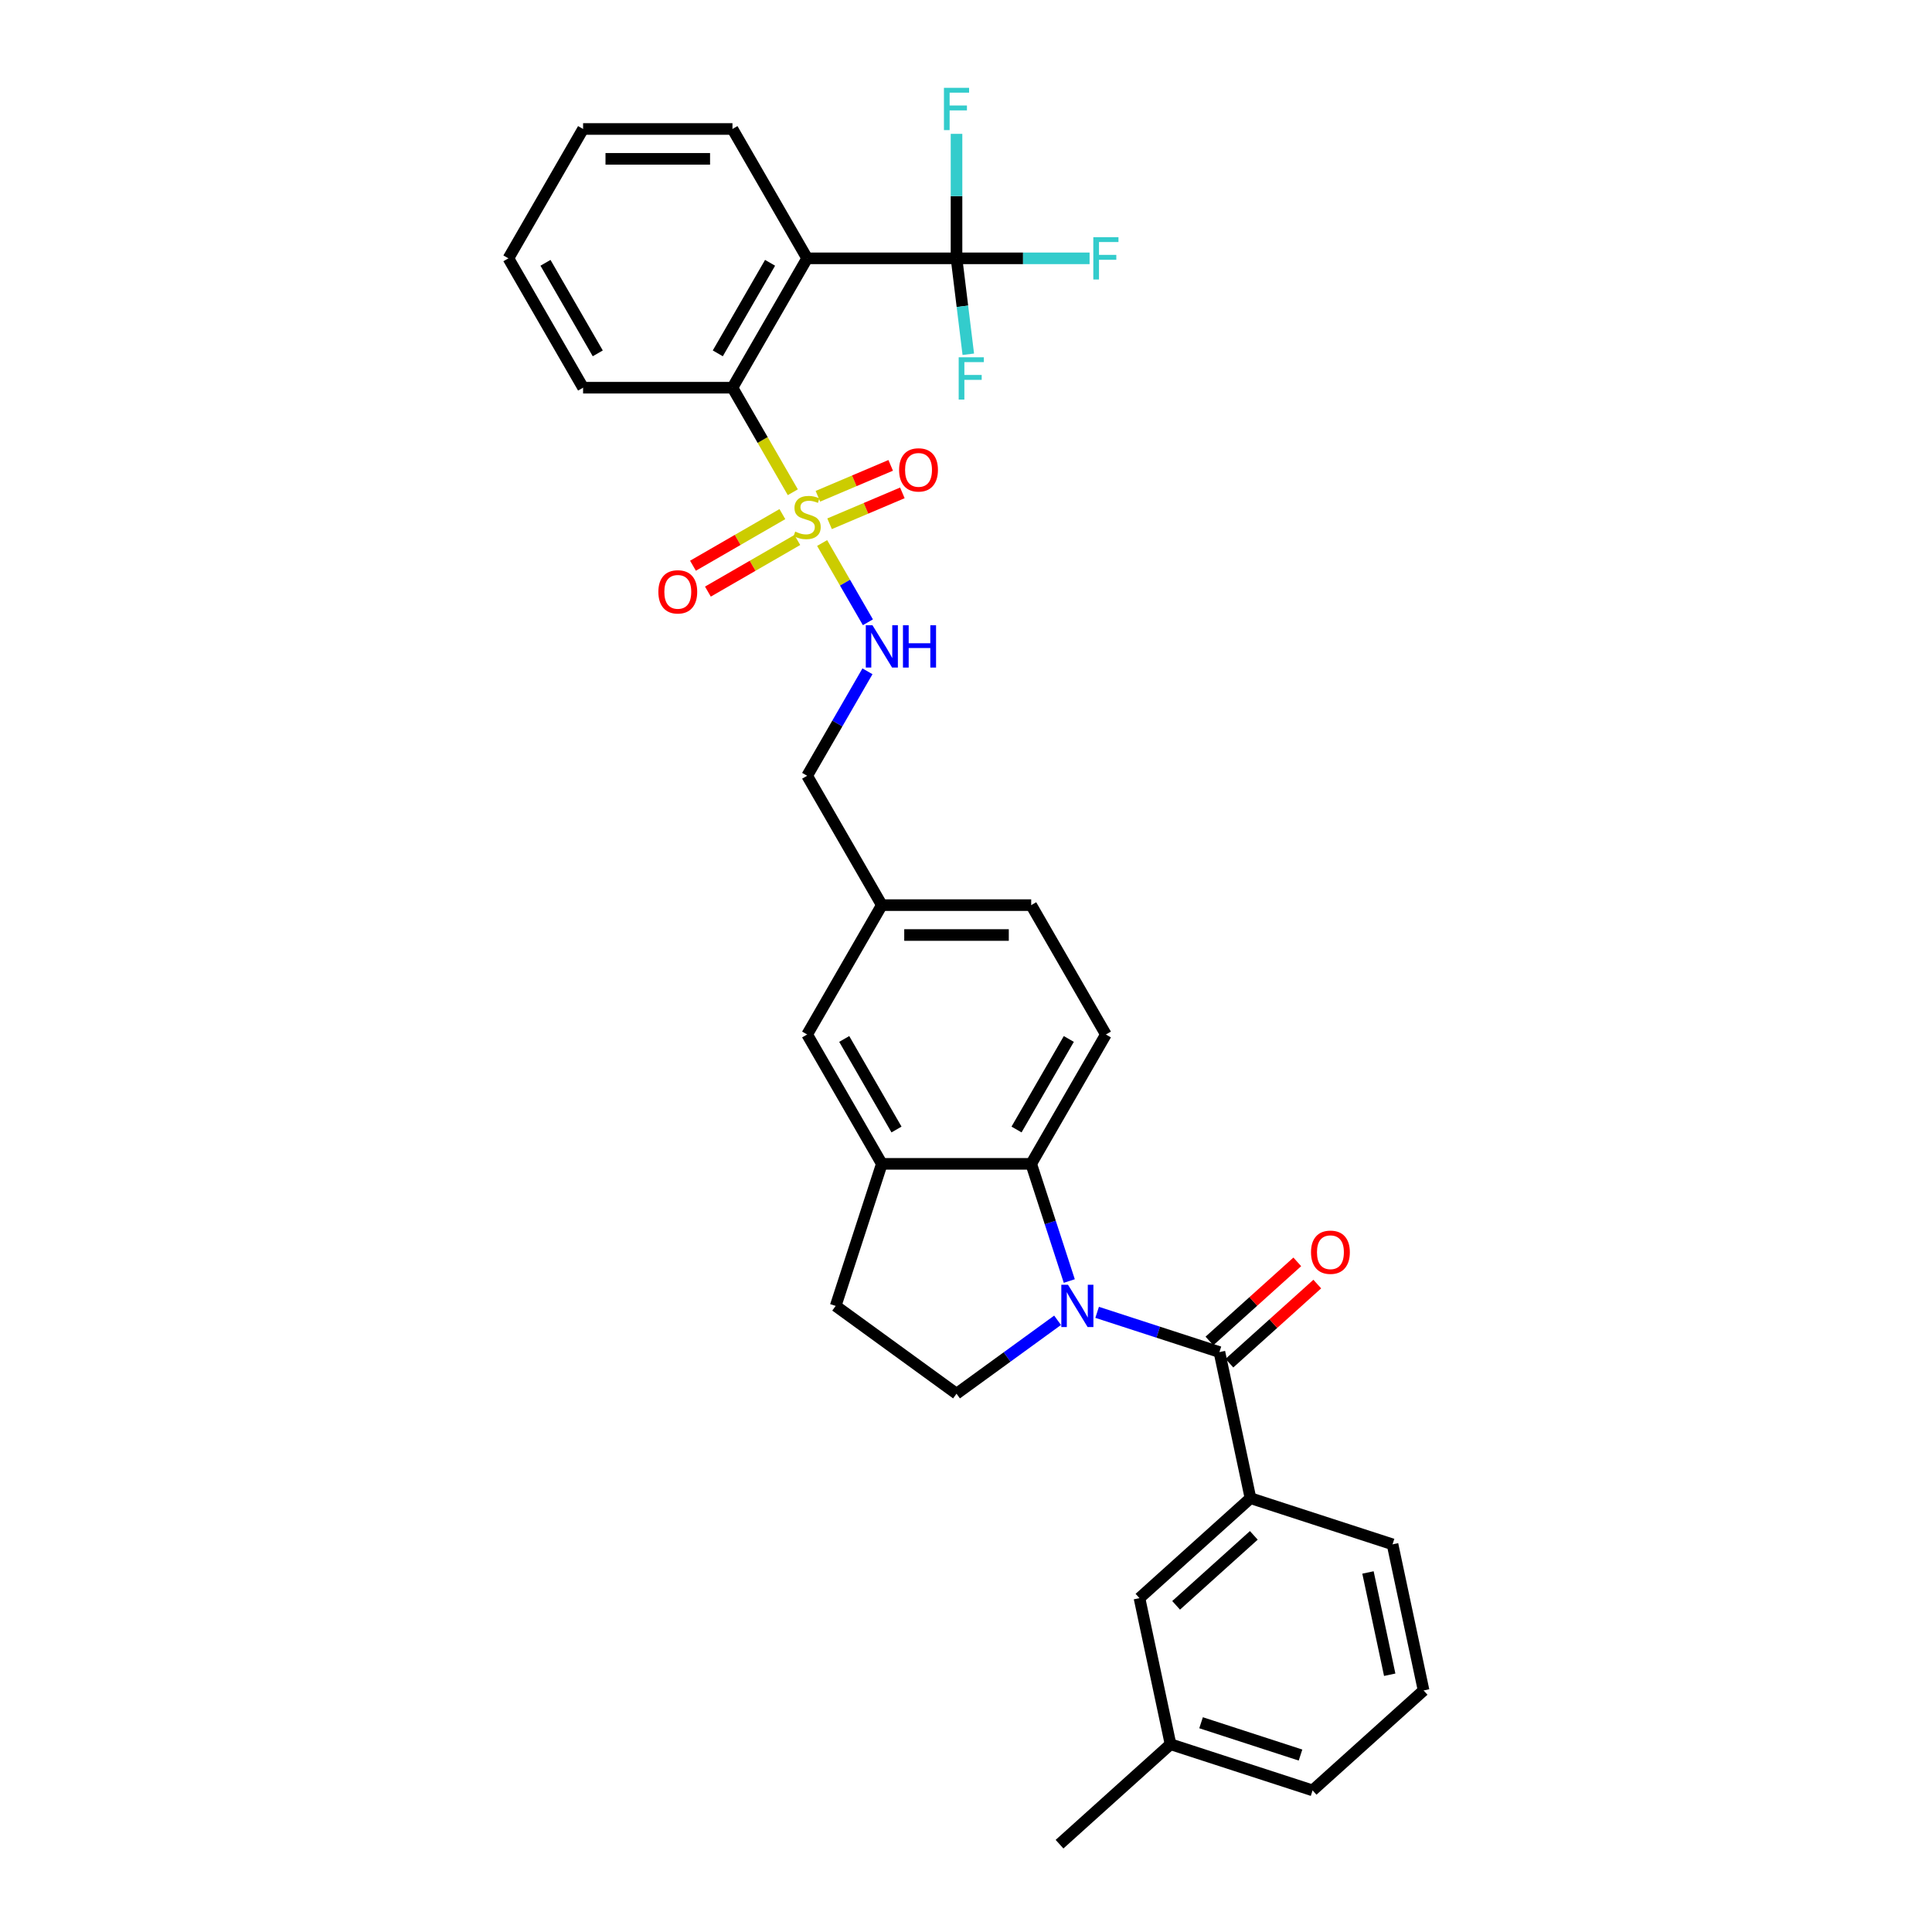 <?xml version='1.0' encoding='iso-8859-1'?>
<svg version='1.1' baseProfile='full'
              xmlns='http://www.w3.org/2000/svg'
                      xmlns:rdkit='http://www.rdkit.org/xml'
                      xmlns:xlink='http://www.w3.org/1999/xlink'
                  xml:space='preserve'
width='1000px' height='1000px' viewBox='0 0 1000 1000'>
<!-- END OF HEADER -->
<rect style='opacity:1.0;fill:#FFFFFF;stroke:none' width='1000' height='1000' x='0' y='0'> </rect>
<path class='bond-5' d='M 410.36,254.779 L 394.74,227.726' style='fill:none;fill-rule:evenodd;stroke:#CCCC00;stroke-width:6px;stroke-linecap:butt;stroke-linejoin:miter;stroke-opacity:1' />
<path class='bond-5' d='M 394.74,227.726 L 379.121,200.672' style='fill:none;fill-rule:evenodd;stroke:#000000;stroke-width:6px;stroke-linecap:butt;stroke-linejoin:miter;stroke-opacity:1' />
<path class='bond-8' d='M 425.536,281.066 L 437.379,301.579' style='fill:none;fill-rule:evenodd;stroke:#CCCC00;stroke-width:6px;stroke-linecap:butt;stroke-linejoin:miter;stroke-opacity:1' />
<path class='bond-8' d='M 437.379,301.579 L 449.223,322.092' style='fill:none;fill-rule:evenodd;stroke:#0000FF;stroke-width:6px;stroke-linecap:butt;stroke-linejoin:miter;stroke-opacity:1' />
<path class='bond-10' d='M 404.96,266.102 L 381.821,279.461' style='fill:none;fill-rule:evenodd;stroke:#CCCC00;stroke-width:6px;stroke-linecap:butt;stroke-linejoin:miter;stroke-opacity:1' />
<path class='bond-10' d='M 381.821,279.461 L 358.682,292.82' style='fill:none;fill-rule:evenodd;stroke:#FF0000;stroke-width:6px;stroke-linecap:butt;stroke-linejoin:miter;stroke-opacity:1' />
<path class='bond-10' d='M 412.691,279.493 L 389.552,292.852' style='fill:none;fill-rule:evenodd;stroke:#CCCC00;stroke-width:6px;stroke-linecap:butt;stroke-linejoin:miter;stroke-opacity:1' />
<path class='bond-10' d='M 389.552,292.852 L 366.413,306.211' style='fill:none;fill-rule:evenodd;stroke:#FF0000;stroke-width:6px;stroke-linecap:butt;stroke-linejoin:miter;stroke-opacity:1' />
<path class='bond-11' d='M 429.385,271.101 L 448.224,263.105' style='fill:none;fill-rule:evenodd;stroke:#CCCC00;stroke-width:6px;stroke-linecap:butt;stroke-linejoin:miter;stroke-opacity:1' />
<path class='bond-11' d='M 448.224,263.105 L 467.062,255.109' style='fill:none;fill-rule:evenodd;stroke:#FF0000;stroke-width:6px;stroke-linecap:butt;stroke-linejoin:miter;stroke-opacity:1' />
<path class='bond-11' d='M 423.343,256.867 L 442.182,248.871' style='fill:none;fill-rule:evenodd;stroke:#CCCC00;stroke-width:6px;stroke-linecap:butt;stroke-linejoin:miter;stroke-opacity:1' />
<path class='bond-11' d='M 442.182,248.871 L 461.021,240.875' style='fill:none;fill-rule:evenodd;stroke:#FF0000;stroke-width:6px;stroke-linecap:butt;stroke-linejoin:miter;stroke-opacity:1' />
<path class='bond-0' d='M 553.456,663.058 L 543.603,632.733' style='fill:none;fill-rule:evenodd;stroke:#0000FF;stroke-width:6px;stroke-linecap:butt;stroke-linejoin:miter;stroke-opacity:1' />
<path class='bond-0' d='M 543.603,632.733 L 533.749,602.408' style='fill:none;fill-rule:evenodd;stroke:#000000;stroke-width:6px;stroke-linecap:butt;stroke-linejoin:miter;stroke-opacity:1' />
<path class='bond-1' d='M 567.877,679.264 L 599.524,689.547' style='fill:none;fill-rule:evenodd;stroke:#0000FF;stroke-width:6px;stroke-linecap:butt;stroke-linejoin:miter;stroke-opacity:1' />
<path class='bond-1' d='M 599.524,689.547 L 631.171,699.83' style='fill:none;fill-rule:evenodd;stroke:#000000;stroke-width:6px;stroke-linecap:butt;stroke-linejoin:miter;stroke-opacity:1' />
<path class='bond-34' d='M 547.404,683.376 L 521.248,702.379' style='fill:none;fill-rule:evenodd;stroke:#0000FF;stroke-width:6px;stroke-linecap:butt;stroke-linejoin:miter;stroke-opacity:1' />
<path class='bond-34' d='M 521.248,702.379 L 495.092,721.382' style='fill:none;fill-rule:evenodd;stroke:#000000;stroke-width:6px;stroke-linecap:butt;stroke-linejoin:miter;stroke-opacity:1' />
<path class='bond-7' d='M 631.171,699.83 L 647.245,775.454' style='fill:none;fill-rule:evenodd;stroke:#000000;stroke-width:6px;stroke-linecap:butt;stroke-linejoin:miter;stroke-opacity:1' />
<path class='bond-13' d='M 636.344,705.575 L 659.08,685.104' style='fill:none;fill-rule:evenodd;stroke:#000000;stroke-width:6px;stroke-linecap:butt;stroke-linejoin:miter;stroke-opacity:1' />
<path class='bond-13' d='M 659.08,685.104 L 681.816,664.632' style='fill:none;fill-rule:evenodd;stroke:#FF0000;stroke-width:6px;stroke-linecap:butt;stroke-linejoin:miter;stroke-opacity:1' />
<path class='bond-13' d='M 625.998,694.084 L 648.734,673.613' style='fill:none;fill-rule:evenodd;stroke:#000000;stroke-width:6px;stroke-linecap:butt;stroke-linejoin:miter;stroke-opacity:1' />
<path class='bond-13' d='M 648.734,673.613 L 671.469,653.141' style='fill:none;fill-rule:evenodd;stroke:#FF0000;stroke-width:6px;stroke-linecap:butt;stroke-linejoin:miter;stroke-opacity:1' />
<path class='bond-2' d='M 417.778,133.716 L 379.121,200.672' style='fill:none;fill-rule:evenodd;stroke:#000000;stroke-width:6px;stroke-linecap:butt;stroke-linejoin:miter;stroke-opacity:1' />
<path class='bond-2' d='M 398.588,136.028 L 371.529,182.898' style='fill:none;fill-rule:evenodd;stroke:#000000;stroke-width:6px;stroke-linecap:butt;stroke-linejoin:miter;stroke-opacity:1' />
<path class='bond-3' d='M 417.778,133.716 L 495.092,133.716' style='fill:none;fill-rule:evenodd;stroke:#000000;stroke-width:6px;stroke-linecap:butt;stroke-linejoin:miter;stroke-opacity:1' />
<path class='bond-23' d='M 417.778,133.716 L 379.121,66.76' style='fill:none;fill-rule:evenodd;stroke:#000000;stroke-width:6px;stroke-linecap:butt;stroke-linejoin:miter;stroke-opacity:1' />
<path class='bond-17' d='M 495.092,133.716 L 529.528,133.716' style='fill:none;fill-rule:evenodd;stroke:#000000;stroke-width:6px;stroke-linecap:butt;stroke-linejoin:miter;stroke-opacity:1' />
<path class='bond-17' d='M 529.528,133.716 L 563.964,133.716' style='fill:none;fill-rule:evenodd;stroke:#33CCCC;stroke-width:6px;stroke-linecap:butt;stroke-linejoin:miter;stroke-opacity:1' />
<path class='bond-18' d='M 495.092,133.716 L 498.141,158.538' style='fill:none;fill-rule:evenodd;stroke:#000000;stroke-width:6px;stroke-linecap:butt;stroke-linejoin:miter;stroke-opacity:1' />
<path class='bond-18' d='M 498.141,158.538 L 501.189,183.36' style='fill:none;fill-rule:evenodd;stroke:#33CCCC;stroke-width:6px;stroke-linecap:butt;stroke-linejoin:miter;stroke-opacity:1' />
<path class='bond-19' d='M 495.092,133.716 L 495.092,101.5' style='fill:none;fill-rule:evenodd;stroke:#000000;stroke-width:6px;stroke-linecap:butt;stroke-linejoin:miter;stroke-opacity:1' />
<path class='bond-19' d='M 495.092,101.5 L 495.092,69.283' style='fill:none;fill-rule:evenodd;stroke:#33CCCC;stroke-width:6px;stroke-linecap:butt;stroke-linejoin:miter;stroke-opacity:1' />
<path class='bond-4' d='M 533.749,602.408 L 572.406,535.452' style='fill:none;fill-rule:evenodd;stroke:#000000;stroke-width:6px;stroke-linecap:butt;stroke-linejoin:miter;stroke-opacity:1' />
<path class='bond-4' d='M 526.157,584.633 L 553.217,537.764' style='fill:none;fill-rule:evenodd;stroke:#000000;stroke-width:6px;stroke-linecap:butt;stroke-linejoin:miter;stroke-opacity:1' />
<path class='bond-33' d='M 533.749,602.408 L 456.435,602.408' style='fill:none;fill-rule:evenodd;stroke:#000000;stroke-width:6px;stroke-linecap:butt;stroke-linejoin:miter;stroke-opacity:1' />
<path class='bond-25' d='M 379.121,200.672 L 301.807,200.672' style='fill:none;fill-rule:evenodd;stroke:#000000;stroke-width:6px;stroke-linecap:butt;stroke-linejoin:miter;stroke-opacity:1' />
<path class='bond-6' d='M 456.435,602.408 L 417.778,535.452' style='fill:none;fill-rule:evenodd;stroke:#000000;stroke-width:6px;stroke-linecap:butt;stroke-linejoin:miter;stroke-opacity:1' />
<path class='bond-6' d='M 464.028,584.633 L 436.968,537.764' style='fill:none;fill-rule:evenodd;stroke:#000000;stroke-width:6px;stroke-linecap:butt;stroke-linejoin:miter;stroke-opacity:1' />
<path class='bond-14' d='M 456.435,602.408 L 432.544,675.938' style='fill:none;fill-rule:evenodd;stroke:#000000;stroke-width:6px;stroke-linecap:butt;stroke-linejoin:miter;stroke-opacity:1' />
<path class='bond-16' d='M 647.245,775.454 L 589.79,827.188' style='fill:none;fill-rule:evenodd;stroke:#000000;stroke-width:6px;stroke-linecap:butt;stroke-linejoin:miter;stroke-opacity:1' />
<path class='bond-16' d='M 648.974,794.705 L 608.755,830.919' style='fill:none;fill-rule:evenodd;stroke:#000000;stroke-width:6px;stroke-linecap:butt;stroke-linejoin:miter;stroke-opacity:1' />
<path class='bond-26' d='M 647.245,775.454 L 720.775,799.346' style='fill:none;fill-rule:evenodd;stroke:#000000;stroke-width:6px;stroke-linecap:butt;stroke-linejoin:miter;stroke-opacity:1' />
<path class='bond-21' d='M 448.999,347.465 L 433.388,374.503' style='fill:none;fill-rule:evenodd;stroke:#0000FF;stroke-width:6px;stroke-linecap:butt;stroke-linejoin:miter;stroke-opacity:1' />
<path class='bond-21' d='M 433.388,374.503 L 417.778,401.54' style='fill:none;fill-rule:evenodd;stroke:#000000;stroke-width:6px;stroke-linecap:butt;stroke-linejoin:miter;stroke-opacity:1' />
<path class='bond-9' d='M 495.092,721.382 L 432.544,675.938' style='fill:none;fill-rule:evenodd;stroke:#000000;stroke-width:6px;stroke-linecap:butt;stroke-linejoin:miter;stroke-opacity:1' />
<path class='bond-12' d='M 572.406,535.452 L 533.749,468.496' style='fill:none;fill-rule:evenodd;stroke:#000000;stroke-width:6px;stroke-linecap:butt;stroke-linejoin:miter;stroke-opacity:1' />
<path class='bond-15' d='M 417.778,535.452 L 456.435,468.496' style='fill:none;fill-rule:evenodd;stroke:#000000;stroke-width:6px;stroke-linecap:butt;stroke-linejoin:miter;stroke-opacity:1' />
<path class='bond-24' d='M 589.79,827.188 L 605.864,902.812' style='fill:none;fill-rule:evenodd;stroke:#000000;stroke-width:6px;stroke-linecap:butt;stroke-linejoin:miter;stroke-opacity:1' />
<path class='bond-20' d='M 456.435,468.496 L 417.778,401.54' style='fill:none;fill-rule:evenodd;stroke:#000000;stroke-width:6px;stroke-linecap:butt;stroke-linejoin:miter;stroke-opacity:1' />
<path class='bond-22' d='M 456.435,468.496 L 533.749,468.496' style='fill:none;fill-rule:evenodd;stroke:#000000;stroke-width:6px;stroke-linecap:butt;stroke-linejoin:miter;stroke-opacity:1' />
<path class='bond-22' d='M 468.032,483.959 L 522.152,483.959' style='fill:none;fill-rule:evenodd;stroke:#000000;stroke-width:6px;stroke-linecap:butt;stroke-linejoin:miter;stroke-opacity:1' />
<path class='bond-32' d='M 379.121,66.76 L 301.807,66.76' style='fill:none;fill-rule:evenodd;stroke:#000000;stroke-width:6px;stroke-linecap:butt;stroke-linejoin:miter;stroke-opacity:1' />
<path class='bond-32' d='M 367.524,82.223 L 313.404,82.223' style='fill:none;fill-rule:evenodd;stroke:#000000;stroke-width:6px;stroke-linecap:butt;stroke-linejoin:miter;stroke-opacity:1' />
<path class='bond-29' d='M 605.864,902.812 L 548.409,954.545' style='fill:none;fill-rule:evenodd;stroke:#000000;stroke-width:6px;stroke-linecap:butt;stroke-linejoin:miter;stroke-opacity:1' />
<path class='bond-35' d='M 605.864,902.812 L 679.394,926.704' style='fill:none;fill-rule:evenodd;stroke:#000000;stroke-width:6px;stroke-linecap:butt;stroke-linejoin:miter;stroke-opacity:1' />
<path class='bond-35' d='M 621.672,891.69 L 673.143,908.414' style='fill:none;fill-rule:evenodd;stroke:#000000;stroke-width:6px;stroke-linecap:butt;stroke-linejoin:miter;stroke-opacity:1' />
<path class='bond-31' d='M 301.807,200.672 L 263.15,133.716' style='fill:none;fill-rule:evenodd;stroke:#000000;stroke-width:6px;stroke-linecap:butt;stroke-linejoin:miter;stroke-opacity:1' />
<path class='bond-31' d='M 309.4,182.898 L 282.34,136.028' style='fill:none;fill-rule:evenodd;stroke:#000000;stroke-width:6px;stroke-linecap:butt;stroke-linejoin:miter;stroke-opacity:1' />
<path class='bond-27' d='M 720.775,799.346 L 736.85,874.97' style='fill:none;fill-rule:evenodd;stroke:#000000;stroke-width:6px;stroke-linecap:butt;stroke-linejoin:miter;stroke-opacity:1' />
<path class='bond-27' d='M 708.062,813.904 L 719.314,866.842' style='fill:none;fill-rule:evenodd;stroke:#000000;stroke-width:6px;stroke-linecap:butt;stroke-linejoin:miter;stroke-opacity:1' />
<path class='bond-28' d='M 736.85,874.97 L 679.394,926.704' style='fill:none;fill-rule:evenodd;stroke:#000000;stroke-width:6px;stroke-linecap:butt;stroke-linejoin:miter;stroke-opacity:1' />
<path class='bond-30' d='M 301.807,66.76 L 263.15,133.716' style='fill:none;fill-rule:evenodd;stroke:#000000;stroke-width:6px;stroke-linecap:butt;stroke-linejoin:miter;stroke-opacity:1' />
<path  class='atom-0' d='M 411.593 275.143
Q 411.841 275.236, 412.861 275.669
Q 413.882 276.102, 414.995 276.38
Q 416.139 276.628, 417.253 276.628
Q 419.325 276.628, 420.531 275.638
Q 421.737 274.618, 421.737 272.855
Q 421.737 271.649, 421.118 270.906
Q 420.531 270.164, 419.603 269.762
Q 418.675 269.36, 417.129 268.896
Q 415.18 268.309, 414.005 267.752
Q 412.861 267.195, 412.026 266.02
Q 411.222 264.845, 411.222 262.866
Q 411.222 260.113, 413.078 258.412
Q 414.964 256.712, 418.675 256.712
Q 421.211 256.712, 424.087 257.918
L 423.376 260.299
Q 420.747 259.217, 418.768 259.217
Q 416.634 259.217, 415.459 260.113
Q 414.284 260.979, 414.315 262.495
Q 414.315 263.67, 414.902 264.381
Q 415.521 265.092, 416.387 265.494
Q 417.283 265.896, 418.768 266.36
Q 420.747 266.979, 421.922 267.597
Q 423.097 268.216, 423.932 269.484
Q 424.798 270.721, 424.798 272.855
Q 424.798 275.885, 422.757 277.525
Q 420.747 279.133, 417.376 279.133
Q 415.428 279.133, 413.943 278.7
Q 412.49 278.298, 410.758 277.586
L 411.593 275.143
' fill='#CCCC00'/>
<path  class='atom-1' d='M 552.801 664.991
L 559.976 676.588
Q 560.687 677.732, 561.831 679.804
Q 562.975 681.876, 563.037 682
L 563.037 664.991
L 565.944 664.991
L 565.944 686.886
L 562.945 686.886
L 555.244 674.207
Q 554.347 672.722, 553.389 671.021
Q 552.461 669.32, 552.182 668.795
L 552.182 686.886
L 549.337 686.886
L 549.337 664.991
L 552.801 664.991
' fill='#0000FF'/>
<path  class='atom-9' d='M 451.595 323.637
L 458.77 335.234
Q 459.481 336.378, 460.626 338.45
Q 461.77 340.522, 461.832 340.646
L 461.832 323.637
L 464.739 323.637
L 464.739 345.532
L 461.739 345.532
L 454.039 332.852
Q 453.142 331.368, 452.183 329.667
Q 451.255 327.966, 450.977 327.44
L 450.977 345.532
L 448.132 345.532
L 448.132 323.637
L 451.595 323.637
' fill='#0000FF'/>
<path  class='atom-9' d='M 467.368 323.637
L 470.336 323.637
L 470.336 332.945
L 481.531 332.945
L 481.531 323.637
L 484.5 323.637
L 484.5 345.532
L 481.531 345.532
L 481.531 335.419
L 470.336 335.419
L 470.336 345.532
L 467.368 345.532
L 467.368 323.637
' fill='#0000FF'/>
<path  class='atom-11' d='M 340.771 306.347
Q 340.771 301.09, 343.369 298.152
Q 345.967 295.214, 350.822 295.214
Q 355.678 295.214, 358.275 298.152
Q 360.873 301.09, 360.873 306.347
Q 360.873 311.666, 358.244 314.697
Q 355.616 317.697, 350.822 317.697
Q 345.998 317.697, 343.369 314.697
Q 340.771 311.697, 340.771 306.347
M 350.822 315.223
Q 354.162 315.223, 355.956 312.996
Q 357.781 310.739, 357.781 306.347
Q 357.781 302.049, 355.956 299.884
Q 354.162 297.688, 350.822 297.688
Q 347.482 297.688, 345.658 299.853
Q 343.864 302.018, 343.864 306.347
Q 343.864 310.77, 345.658 312.996
Q 347.482 315.223, 350.822 315.223
' fill='#FF0000'/>
<path  class='atom-12' d='M 465.374 243.222
Q 465.374 237.965, 467.972 235.027
Q 470.57 232.089, 475.425 232.089
Q 480.28 232.089, 482.878 235.027
Q 485.476 237.965, 485.476 243.222
Q 485.476 248.542, 482.847 251.572
Q 480.218 254.572, 475.425 254.572
Q 470.601 254.572, 467.972 251.572
Q 465.374 248.573, 465.374 243.222
M 475.425 252.098
Q 478.765 252.098, 480.559 249.871
Q 482.383 247.614, 482.383 243.222
Q 482.383 238.924, 480.559 236.759
Q 478.765 234.563, 475.425 234.563
Q 472.085 234.563, 470.26 236.728
Q 468.467 238.893, 468.467 243.222
Q 468.467 247.645, 470.26 249.871
Q 472.085 252.098, 475.425 252.098
' fill='#FF0000'/>
<path  class='atom-14' d='M 678.576 648.158
Q 678.576 642.901, 681.173 639.963
Q 683.771 637.025, 688.626 637.025
Q 693.482 637.025, 696.08 639.963
Q 698.677 642.901, 698.677 648.158
Q 698.677 653.478, 696.049 656.508
Q 693.42 659.508, 688.626 659.508
Q 683.802 659.508, 681.173 656.508
Q 678.576 653.508, 678.576 648.158
M 688.626 657.034
Q 691.966 657.034, 693.76 654.807
Q 695.585 652.55, 695.585 648.158
Q 695.585 643.86, 693.76 641.695
Q 691.966 639.499, 688.626 639.499
Q 685.287 639.499, 683.462 641.664
Q 681.668 643.829, 681.668 648.158
Q 681.668 652.581, 683.462 654.807
Q 685.287 657.034, 688.626 657.034
' fill='#FF0000'/>
<path  class='atom-18' d='M 565.897 122.769
L 578.916 122.769
L 578.916 125.274
L 568.835 125.274
L 568.835 131.923
L 577.803 131.923
L 577.803 134.459
L 568.835 134.459
L 568.835 144.664
L 565.897 144.664
L 565.897 122.769
' fill='#33CCCC'/>
<path  class='atom-19' d='M 496.216 184.926
L 509.236 184.926
L 509.236 187.431
L 499.154 187.431
L 499.154 194.08
L 508.123 194.08
L 508.123 196.616
L 499.154 196.616
L 499.154 206.821
L 496.216 206.821
L 496.216 184.926
' fill='#33CCCC'/>
<path  class='atom-20' d='M 488.583 45.455
L 501.602 45.455
L 501.602 47.959
L 491.52 47.959
L 491.52 54.608
L 500.489 54.608
L 500.489 57.144
L 491.52 57.144
L 491.52 67.35
L 488.583 67.35
L 488.583 45.455
' fill='#33CCCC'/>
</svg>
